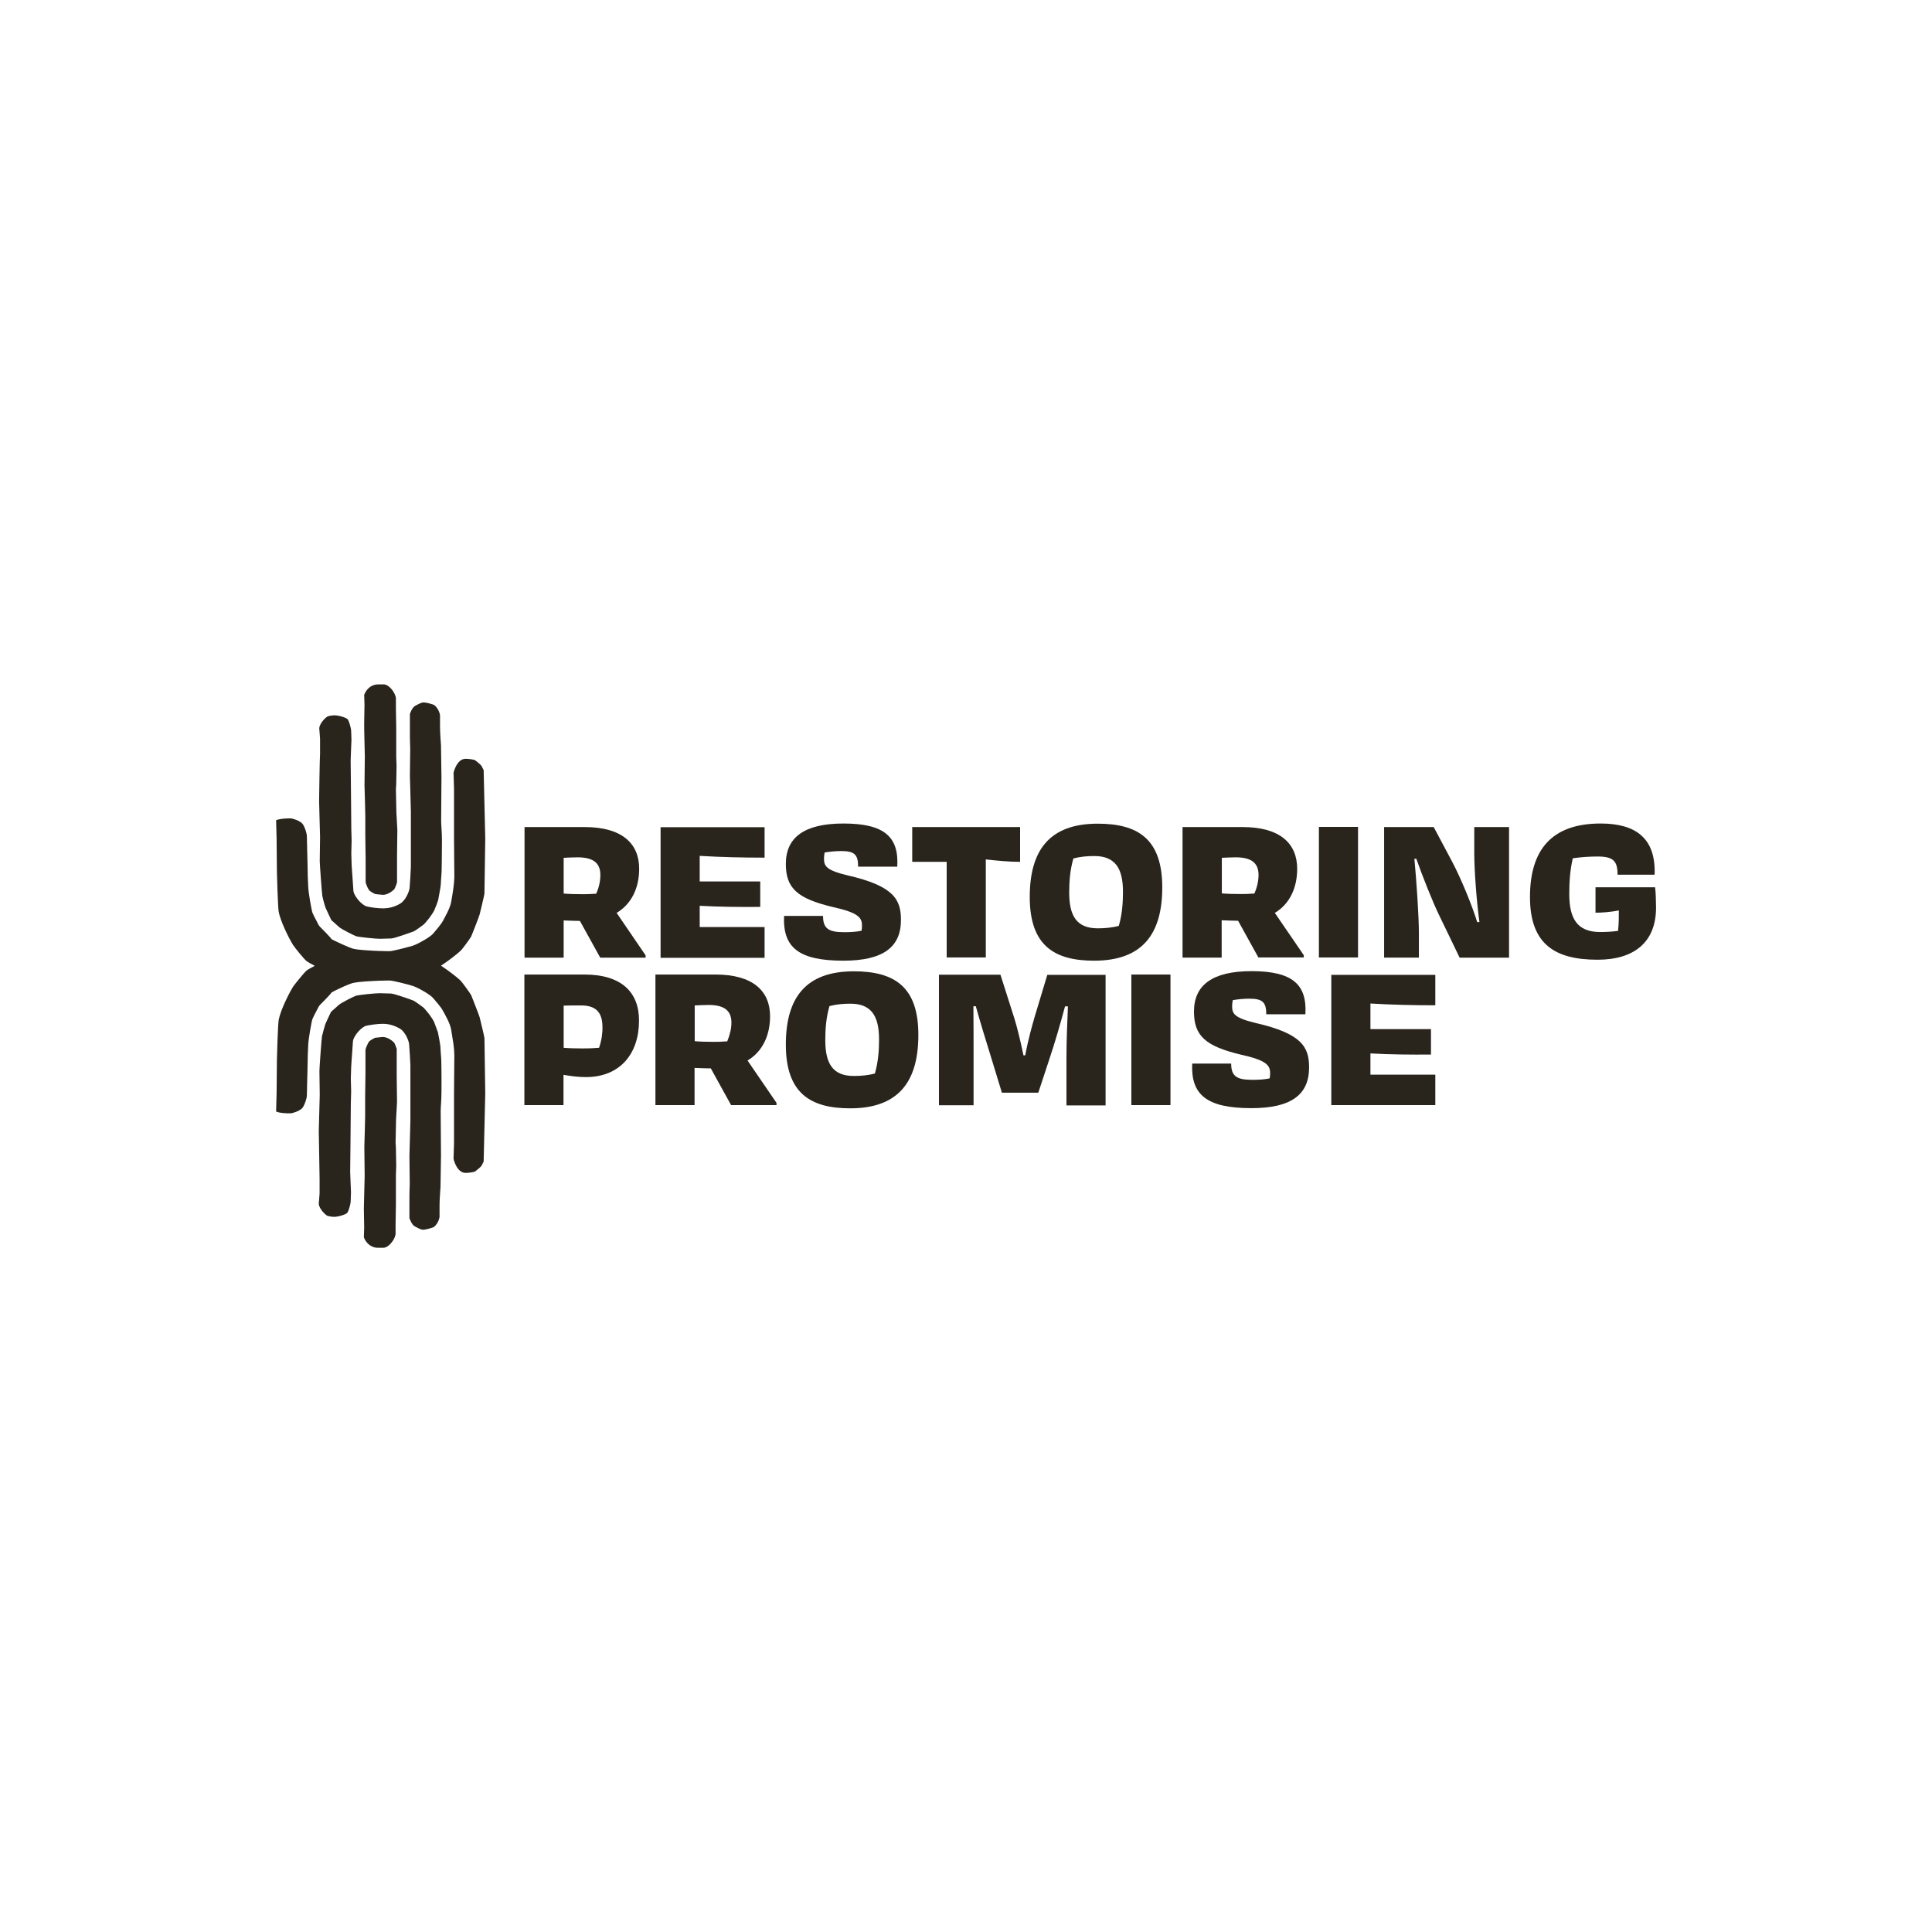 <?xml version="1.0" encoding="UTF-8"?>
<!-- Generator: Adobe Illustrator 25.1.0, SVG Export Plug-In . SVG Version: 6.00 Build 0)  -->
<svg xmlns="http://www.w3.org/2000/svg" xmlns:xlink="http://www.w3.org/1999/xlink" version="1.1" id="Layer_1" x="0px" y="0px" viewBox="0 0 1200 1200" style="enable-background:new 0 0 1200 1200;" xml:space="preserve">
<style type="text/css">
	.st0{fill:#FFFCF2;}
	.st1{fill:#29241C;}
	.st2{fill:#FFFCF6;}
	.st3{fill:#00978C;}
	.st4{fill:#006EB8;}
	.st5{fill:#211F1C;}
	.st6{fill:#FFFCF6;stroke:#29241C;stroke-width:0.1;stroke-miterlimit:10;}
	.st7{fill:#FDD7A3;}
	.st8{fill:#FDBE68;}
	.st9{fill:#F99D1C;}
	.st10{fill:#C74D32;}
	.st11{fill:#E95A3E;}
	.st12{fill:#00837B;}
	.st13{fill:#423E37;}
	.st14{fill:none;stroke:#29241C;stroke-miterlimit:10;}
	.st15{fill:#550028;}
	.st16{fill:#EA5A3E;}
	.st17{fill:none;stroke:#EA5A3E;stroke-width:2;stroke-miterlimit:10;}
	.st18{fill:none;}
	.st19{fill:none;stroke:#F99D1C;stroke-miterlimit:10;}
	.st20{fill:#29241C;stroke:#29241C;stroke-miterlimit:10;}
	.st21{clip-path:url(#SVGID_4_);}
	.st22{fill:#FFFCF2;stroke:#29241C;stroke-width:0.1;stroke-miterlimit:10;}
	.st23{clip-path:url(#SVGID_6_);}
	.st24{clip-path:url(#SVGID_8_);}
	.st25{clip-path:url(#SVGID_10_);}
	.st26{clip-path:url(#SVGID_12_);}
</style>
<g>
	<g>
		<g>
			<path class="st1" d="M397,539.6c0-15.8-10.8-25.9-33.9-25.9h-37.3v81.1h24.3v-23.1c3.4,0.1,6.8,0.3,10.1,0.3l12.6,22.8H401v-1.4     L383,567C392.1,561.6,397,551.7,397,539.6z M370.3,555.1c-4.1,0.3-6.5,0.3-8.6,0.3c-4.3,0-8.1-0.1-11.6-0.4v-22.2     c2.7-0.1,5.5-0.3,8.6-0.3c9.2,0,14.2,3.1,14.2,10.9C372.9,547.2,372.1,551.1,370.3,555.1z"></path>
			<path class="st1" d="M474.9,575.8h-40.3v-13.2c12.4,0.7,25,0.8,37.6,0.7v-15.8h-37.6v-15.9c13.4,0.8,26.8,1.1,40.3,1.1v-18.9     h-64.6v81.1h64.6V575.8z"></path>
			<path class="st1" d="M523.8,596.7c25,0,35.8-8.6,35.8-25.3c0-12.6-4.3-21.1-33.2-27.7c-13.4-3.2-14.6-5.9-14.6-10.4     c0-1.2,0.1-2.4,0.4-3.8c3-0.5,6.6-0.9,10.4-0.9c8.2,0,10.4,2.3,10.4,9.7h24.3c1.1-18.5-8-26.8-33.4-26.8     c-24.3,0-35.8,8.6-35.8,25.1c0,15,7,21.5,29.3,26.8c15.8,3.5,18,6.6,18,11.5c0,1.2-0.1,2.3-0.3,3.2c-3.2,0.7-6.8,0.9-10.8,0.9     c-9.6,0-13.1-2.2-13.1-10.1h-24.2C486.1,588.4,496,596.7,523.8,596.7z"></path>
			<path class="st1" d="M588,594.7h24.3v-60.9c7.2,0.8,14.3,1.5,21.3,1.5v-21.6h-67v21.6H588V594.7z"></path>
			<path class="st1" d="M679.6,596.7c29.9,0,42.3-16.5,42.3-45.5c0-30.1-15.1-39.6-40.1-39.6c-29.9,0-42.2,16.5-42.2,45.5     C639.6,587.3,654.8,596.7,679.6,596.7z M666.7,533.2c4.2-1.1,8.5-1.5,13-1.5c13.1,0,17.8,7.8,17.8,22.2c0,6.8-0.5,14.1-2.6,21.2     c-4.2,1.1-8.5,1.5-13.1,1.5c-13.1,0-17.7-7.8-17.7-22.2C664.1,547.7,664.6,540.4,666.7,533.2z"></path>
			<path class="st1" d="M758.9,571.6c3.4,0.1,6.8,0.3,10.1,0.3l12.6,22.8h28.2v-1.4l-18-26.3c9.1-5.4,13.9-15.3,13.9-27.4     c0-15.8-10.8-25.9-33.9-25.9h-37.3v81.1h24.3V571.6z M758.9,532.8c2.7-0.1,5.5-0.3,8.6-0.3c9.2,0,14.2,3.1,14.2,10.9     c0,3.6-0.8,7.6-2.6,11.6c-4.1,0.3-6.5,0.3-8.6,0.3c-4.3,0-8.1-0.1-11.6-0.4V532.8z"></path>
			<rect x="819.2" y="513.6" class="st1" width="24.3" height="81.1"></rect>
			<path class="st1" d="M915.7,530.3c0,10.1,1.4,29.3,3.2,42.4h-1.4c-3.1-10.1-9.9-26.8-15.5-37.4l-11.5-21.6h-30.8v81.1h21.6v-15.1     c0-10.4-1.5-32.8-2.8-46.3h1.2c3.8,10.8,10.4,27.4,14.2,35.1l12.7,26.3h30.7v-81.1h-21.6V530.3z"></path>
			<path class="st1" d="M1028,551.1h-37v15.8c3.8,0,9.2-0.4,14.5-1.4c0,3.8,0,8.2-0.5,12.7c-3.8,0.5-7.6,0.7-11.1,0.7     c-14.3,0-19.2-8.4-19.2-23.6c0-6.9,0.4-14.7,2.2-22.2c5.3-0.8,10.7-1.1,15.4-1.1c9.7,0,12.4,2.7,12.4,11.3h23     c0.9-22.7-11.8-31.8-33.5-31.8c-30.3,0-43.9,16.2-43.9,45.7c0,29.6,15.9,38.9,42,38.9c22.6,0,36.3-10.8,36.3-32.4     C1028.5,559.3,1028.5,554.7,1028,551.1z"></path>
		</g>
		<g>
			<path class="st1" d="M363,605.3h-37.3v81.1h24.3v-18.8c4.6,0.8,9.3,1.4,13.9,1.4c21.2,0,33-14.5,33-35     C397,616.5,386.2,605.3,363,605.3z M372.1,650.8c-5.3,0.4-8,0.4-10.4,0.4c-4.3,0-8.1-0.1-11.6-0.4v-26.2c3.4-0.1,7-0.1,10.9-0.1     c8.6,0,13.2,3.8,13.2,13.4C374.3,641.8,373.6,646.4,372.1,650.8z"></path>
			<path class="st1" d="M478.3,631.2c0-15.8-10.8-25.9-33.9-25.9h-37.3v81.1h24.3v-23.1c3.4,0.1,6.8,0.3,10.1,0.3l12.6,22.8h28.2     V685l-18-26.3C473.4,653.3,478.3,643.4,478.3,631.2z M451.7,646.8c-4.1,0.3-6.5,0.3-8.6,0.3c-4.3,0-8.1-0.1-11.6-0.4v-22.2     c2.7-0.1,5.5-0.3,8.6-0.3c9.2,0,14.2,3.1,14.2,10.9C454.3,638.8,453.4,642.7,451.7,646.8z"></path>
			<path class="st1" d="M530.3,603.3c-29.9,0-42.2,16.5-42.2,45.5c0,30.1,15.1,39.6,40,39.6c29.9,0,42.3-16.5,42.3-45.5     C570.5,612.7,555.3,603.3,530.3,603.3z M543.4,666.8c-4.2,1.1-8.5,1.5-13.1,1.5c-13.1,0-17.7-7.8-17.7-22.2     c0-6.8,0.5-14.1,2.6-21.2c4.2-1.1,8.5-1.5,13-1.5c13.1,0,17.8,7.8,17.8,22.2C546,652.3,545.5,659.6,543.4,666.8z"></path>
			<path class="st1" d="M642.7,631.4c-1.5,5.1-4.2,14.7-5.9,24.1h-1.1c-1.9-9.2-4.2-18.4-5.7-23.1l-8.6-27h-38.2v81.1h21.5v-29.7     c0-10.3,0-21.8-0.1-31.8h1.5c2.8,10.1,6.1,20.8,10,33.4l6.2,20.3h22.6l6.5-19.7c3.9-11.6,7.3-23.4,10.1-33.9h1.8     c-0.4,10-0.9,21.5-0.9,31.8v29.7h24.3v-81.1h-36.2L642.7,631.4z"></path>
			<rect x="702.7" y="605.3" class="st1" width="24.3" height="81.1"></rect>
			<path class="st1" d="M779.9,635.4c-13.4-3.2-14.6-5.9-14.6-10.4c0-1.2,0.1-2.4,0.4-3.8c3-0.5,6.6-0.9,10.4-0.9     c8.2,0,10.4,2.3,10.4,9.7h24.3c1.1-18.5-8-26.8-33.4-26.8c-24.3,0-35.8,8.6-35.8,25.1c0,15,7,21.5,29.3,26.8     c15.8,3.5,18,6.6,18,11.5c0,1.2-0.1,2.3-0.3,3.2c-3.2,0.7-6.8,0.9-10.8,0.9c-9.6,0-13.1-2.2-13.1-10.1h-24.2     c-0.9,19.3,8.9,27.7,36.8,27.7c25,0,35.8-8.6,35.8-25.3C813.1,650.5,808.8,642,779.9,635.4z"></path>
			<path class="st1" d="M826.9,686.4h64.6v-18.9h-40.3v-13.2c12.4,0.7,25,0.8,37.6,0.7v-15.8h-37.6v-15.9     c13.4,0.8,26.8,1.1,40.3,1.1v-18.9h-64.6V686.4z"></path>
		</g>
	</g>
	<g>
		<path class="st1" d="M198.2,497.5c0,2.1,0.6,20.9,0.6,22.5c0,1.6-0.2,12.9-0.2,14.8c0,1.9,1.3,19.8,1.6,21.6    c0.3,1.7,1.7,6.8,2.1,7.6c0.3,0.8,3.5,7.5,3.5,7.5s3.3,3,4.8,4.3c1.4,1.3,9.2,5.2,10.6,5.7c2.1,0.6,12.1,1.6,14.8,1.6    c1,0,6.2-0.2,7-0.2c1.9,0,12.9-4,14-4.4c0.8-0.3,5.6-3.8,6.2-4.3c0.6-0.5,2.9-3.3,3.5-4.1c0.6-0.8,2.5-3.5,3-4.6    c0.5-1.1,2.4-5.9,2.5-6.7s1.6-8.1,1.6-9.7c0-1.6,0.5-6.7,0.5-8.3c0-1,0.2-9.2,0.2-18.4c0-5.9-0.5-9.8-0.5-12.5    c0-1.3,0.2-25.9,0.2-27.3s-0.3-19-0.3-19.7c0-0.6-0.6-7-0.6-11.7v-7c0,0-0.5-3.8-3.5-6.2c-0.6-0.5-4.9-1.7-6.8-1.7    c-1.4,0-4.4,1.7-5.1,2.1c-2.1,1.1-3.3,5.1-3.3,5.1v14.9c0,1.9,0.2,5.1,0.2,6.5c0,1.4-0.2,15.7-0.2,17c0,1.3,0.6,19.8,0.6,22.1    v34.4c0,1.3-0.6,11.6-0.8,13.2c-0.3,2.5-2.7,7.9-5.9,9.7c-1.4,0.8-5.1,2.9-10.5,2.9c-3.2,0-8.2-0.6-10.6-1.3    c-4.3-1.9-7.9-7.6-7.9-9.7c0-1.4-1.1-14.8-1.1-16.3c0-1.6-0.2-5.7-0.2-6.7s0.2-6.8,0.2-8.1s-0.2-6.2-0.2-7.3    c0-1.1-0.2-21.7-0.2-23c0-1.3-0.2-17.3-0.2-19.5c0-2.2,0.5-11.7,0.5-12.7c0-1-0.2-4.8-0.2-5.9c0-1.1-1.3-6-2.2-7    c-1-1-5.4-2.4-8.1-2.4c-1.3,0-3.2,0.3-4.1,0.6c-1,0.3-5.2,4.1-5.4,7.5c0,0.8,0.5,5.4,0.5,6.5v9.2    C198.6,469.7,198.2,495.4,198.2,497.5z"></path>
		<path class="st1" d="M292.7,581.6c0.5-1.1,4.9-12.4,5.2-13.6c0.3-1.3,3-12.1,3-13.2s0.5-32.7,0.5-34c0-1.3-1-42.5-1-42.5    s-1.1-2.2-1.4-2.7c-0.3-0.5-3.5-3.2-4.1-3.5c-0.6-0.3-3.5-0.8-5.7-0.8c-5.6,0-7.5,8.7-7.5,8.7s0.3,8.2,0.3,9.7v31.1    c0,2.5,0.2,22.1,0.2,23.8s-0.3,5.1-0.6,7.1c-0.3,2.1-0.6,4.1-1.3,8.2c-0.6,4.1-4,9.7-5.2,12.1c-1.3,2.4-4.3,5.7-6,7.8    c-1.9,2.4-10.6,7.1-13.3,7.8c-2.1,0.6-11.9,3.2-13.8,3.2c-0.5,0-2.3,0-4.7-0.1c-0.4,0-0.7,0-1,0c0,0,0,0,0,0    c-5.4-0.2-13.1-0.6-16.3-1.3c-2.2-0.2-13.3-5.6-14-6c-0.8-1.3-6.3-6.8-7.3-7.8s-1.7-3-2.2-3.8c-0.5-0.8-1.9-3.6-2.4-4.8    c-0.5-1.1-2.7-13.2-2.7-17c0-1.1-0.3-5.2-0.3-8.6c0-3.6-0.3-12.4-0.3-13c0-1.1-0.2-7.6-0.2-9c0-1.9-1.7-7.1-3.2-8.2    c-1.7-1.6-5.7-2.9-7-2.9c-2.9,0-6.3,0.2-8.9,1.1c0,0,0.3,9.8,0.3,11.6s0.2,19,0.2,20.9c0,1.9,0.6,21.4,1.1,24.4    c1,5.4,5.6,15.2,8.9,20.6c1.6,2.4,7,8.9,8.1,9.8c1,0.8,3.1,2,5.4,3.2c-2.4,1.2-4.5,2.4-5.4,3.2c-1.1,1-6.5,7.5-8.1,9.8    c-3.3,5.4-7.9,15.2-8.9,20.6c-0.5,3-1.1,22.5-1.1,24.4c0,1.9-0.2,19.2-0.2,20.9s-0.3,11.6-0.3,11.6c2.5,1,6,1.1,8.9,1.1    c1.3,0,5.2-1.3,7-2.9c1.4-1.1,3.2-6.3,3.2-8.2c0-1.4,0.2-7.9,0.2-9c0-0.6,0.3-9.4,0.3-13c0-3.3,0.3-7.5,0.3-8.6    c0-3.8,2.2-15.9,2.7-17c0.5-1.1,1.9-4,2.4-4.8c0.5-0.8,1.3-2.9,2.2-3.8s6.5-6.5,7.3-7.8c0.6-0.5,11.7-5.9,14-6    c3.2-0.7,10.9-1.1,16.3-1.3c0,0,0,0,0,0c0.3,0,0.6,0,1,0c2.4-0.1,4.2-0.1,4.7-0.1c1.9,0,11.7,2.5,13.8,3.2    c2.7,0.6,11.4,5.4,13.3,7.8c1.7,2.1,4.8,5.4,6,7.8c1.3,2.4,4.6,7.9,5.2,12.1c0.6,4.1,1,6.2,1.3,8.2s0.6,5.4,0.6,7.1    s-0.2,21.3-0.2,23.8v31.1c0,1.4-0.3,9.7-0.3,9.7s1.9,8.7,7.5,8.7c2.2,0,5.1-0.5,5.7-0.8c0.6-0.3,3.8-3,4.1-3.5    c0.3-0.5,1.4-2.7,1.4-2.7s1-41.2,1-42.5c0-1.3-0.5-32.8-0.5-34s-2.7-11.9-3-13.2c-0.3-1.3-4.8-12.5-5.2-13.6    c-0.5-1.1-6-8.6-6.7-9.2c-1.9-1.8-7.3-6.1-12.1-9.2c4.8-3.1,10.2-7.4,12.1-9.2C286.7,590.2,292.2,582.7,292.7,581.6z"></path>
		<path class="st1" d="M226.6,469.7c0,1.3-0.2,17-0.2,18.2c0,1.3,0.3,9.2,0.3,10.2c0,1,0.2,7.8,0.2,8.9v12.2    c0,1.4,0.2,13.2,0.2,14.1v14.3c0,1.3,1.4,4.3,2.1,5.2c0.6,1,3.8,2.5,3.8,2.5s4.3,0.5,4.8,0.5c2.5,0,5.2-1.6,7.1-3.5    c0.3-0.3,1.7-3.8,1.7-4.4v-16.2c0-1.4,0.2-15.1,0.2-16.2c0-1.1-0.6-10-0.6-10.8c0-0.8-0.3-13.6-0.3-14.3c0-0.6,0.2-2.5,0.2-3.3    c0-0.8,0.2-10.6,0.2-11.3c0-0.6-0.2-5.2-0.2-5.7V452c0-0.6-0.2-11.9-0.2-12.5v-6c-0.5-3.6-4.4-8.4-7.5-8.4h-3.5    c-4.8,0-7.6,3.5-8.7,6.5c0,1.4,0.2,4.6,0.2,6.2c0,2.5-0.2,8.6-0.2,11.7C226.1,451,226.6,468.5,226.6,469.7z"></path>
		<path class="st1" d="M246.5,652c0-0.6-1.4-4.1-1.7-4.4c-1.9-1.9-4.6-3.5-7.1-3.5c-0.5,0-4.8,0.5-4.8,0.5s-3.2,1.6-3.8,2.5    c-0.6,1-2.1,4-2.1,5.2v14.3c0,1-0.2,12.7-0.2,14.1V693c0,1.1-0.2,7.9-0.2,8.9s-0.3,8.9-0.3,10.2c0,1.3,0.2,17,0.2,18.2    c0,1.3-0.5,18.7-0.5,20.3c0,3.2,0.2,9.2,0.2,11.7c0,1.6-0.2,4.8-0.2,6.2c1.1,3,4,6.5,8.7,6.5h3.5c3,0,7-4.8,7.5-8.4v-6    c0-0.6,0.2-11.9,0.2-12.5v-18.2c0-0.5,0.2-5.1,0.2-5.7c0-0.6-0.2-10.5-0.2-11.3c0-0.8-0.2-2.7-0.2-3.3c0-0.6,0.3-13.5,0.3-14.3    c0-0.8,0.6-9.7,0.6-10.8c0-1.1-0.2-14.8-0.2-16.2V652z"></path>
		<path class="st1" d="M274.1,659.2c0-1.6-0.5-6.7-0.5-8.3c0-1.6-1.4-8.9-1.6-9.7c-0.2-0.8-2.1-5.6-2.5-6.7c-0.5-1.1-2.4-3.8-3-4.6    c-0.6-0.8-2.9-3.6-3.5-4.1c-0.6-0.5-5.4-4-6.2-4.3c-1.1-0.5-12.1-4.4-14-4.4c-0.8,0-6-0.2-7-0.2c-2.7,0-12.7,1-14.8,1.6    c-1.4,0.5-9.2,4.4-10.6,5.7c-1.4,1.3-4.8,4.3-4.8,4.3s-3.2,6.7-3.5,7.5c-0.3,0.8-1.7,5.9-2.1,7.6c-0.3,1.7-1.6,19.7-1.6,21.6    c0,1.9,0.2,13.2,0.2,14.8c0,1.6-0.6,20.5-0.6,22.5c0,2.1,0.5,27.8,0.5,29.5v9.2c0,1.1-0.5,5.7-0.5,6.5c0.2,3.3,4.4,7.1,5.4,7.5    c1,0.3,2.9,0.6,4.1,0.6c2.7,0,7.1-1.4,8.1-2.4c1-1,2.2-5.9,2.2-7c0-1.1,0.2-4.9,0.2-5.9s-0.5-10.5-0.5-12.7    c0-2.2,0.2-18.2,0.2-19.5s0.2-21.9,0.2-23c0-1.1,0.2-6,0.2-7.3s-0.2-7.1-0.2-8.1s0.2-5.1,0.2-6.7c0-1.6,1.1-14.9,1.1-16.3    c0-2.1,3.6-7.8,7.9-9.7c2.4-0.6,7.5-1.3,10.6-1.3c5.4,0,9,2.1,10.5,2.9c3.2,1.7,5.6,7.1,5.9,9.7c0.2,1.6,0.8,11.9,0.8,13.2v34.4    c0,2.2-0.6,20.8-0.6,22.1s0.2,15.5,0.2,17c0,1.4-0.2,4.6-0.2,6.5v14.9c0,0,1.3,4,3.3,5.1c0.6,0.3,3.6,2.1,5.1,2.1    c1.9,0,6.2-1.3,6.8-1.7c3-2.4,3.5-6.2,3.5-6.2v-7c0-4.8,0.6-11.1,0.6-11.7c0-0.6,0.3-18.2,0.3-19.7s-0.2-26-0.2-27.3    c0-2.7,0.5-6.7,0.5-12.5C274.3,668.4,274.1,660.1,274.1,659.2z"></path>
	</g>
</g>
</svg>
